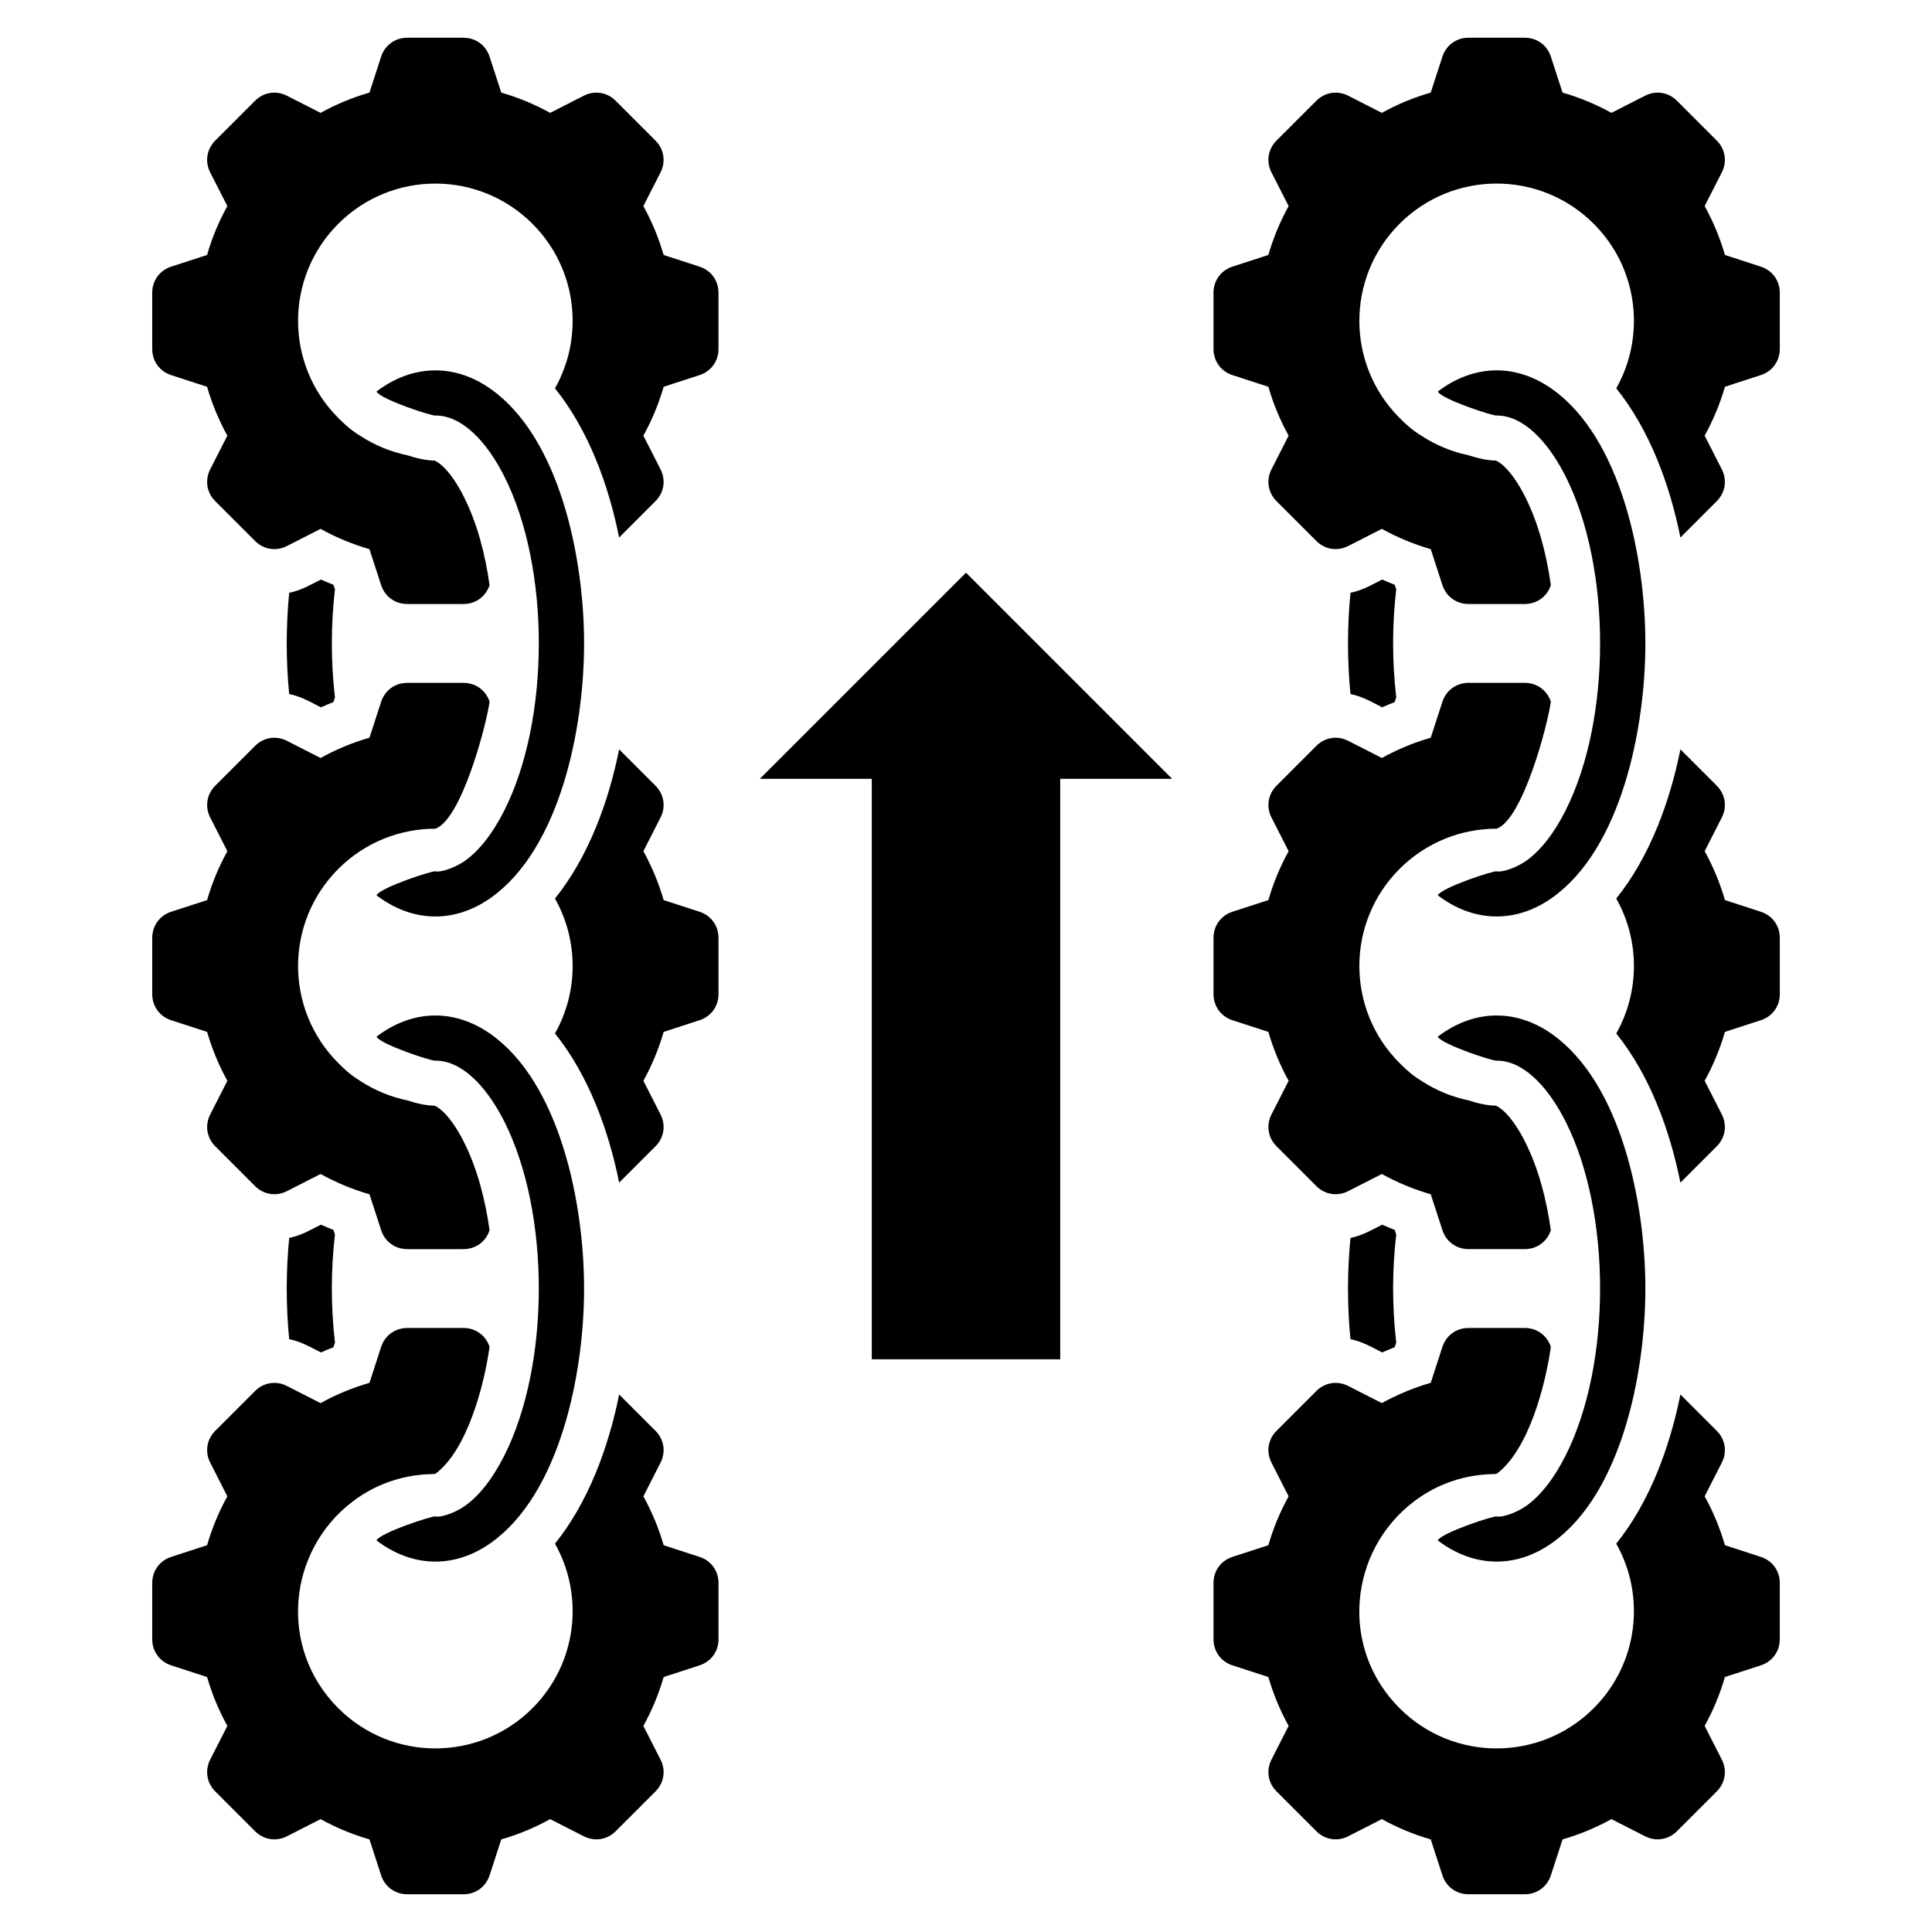 <svg id="Layer_1" viewBox="0 0 512 512" xmlns="http://www.w3.org/2000/svg" data-name="Layer 1"><path d="m357.883 354.892c-.865-8.842-.864-17.971.007-26.82 3.184-.667 5.536-2.064 8.395-3.52 1.096.486 2.205.946 3.324 1.378l.402 1.237c-.532 4.569-.806 9.232-.821 13.897-.016 4.931.26 9.873.827 14.714l-.408 1.257c-1.118.433-2.227.892-3.323 1.378-2.862-1.458-5.213-2.855-8.401-3.522zm-156.52-148.488h29.669v153.829h49.936v-153.829h29.67l-54.637-54.637-54.637 54.637zm-124.73 148.488c-.865-8.842-.864-17.971.007-26.82 3.184-.667 5.535-2.064 8.395-3.52 1.096.486 2.205.946 3.324 1.378l.402 1.237c-.532 4.569-.806 9.232-.821 13.897-.016 4.931.26 9.873.827 14.714l-.408 1.257c-1.119.433-2.227.892-3.323 1.378-2.862-1.458-5.213-2.855-8.401-3.522zm99.24 89.538 9.519-3.093c3.044-.989 5.02-3.708 5.02-6.909v-14.928c0-3.201-1.976-5.919-5.02-6.908l-9.519-3.093c-1.312-4.552-3.124-8.892-5.372-12.957l4.547-8.923c1.453-2.852.927-6.171-1.336-8.434l-9.635-9.634c-2.779 13.885-8.13 28.517-17.003 39.538 7.833 13.872 5.844 31.789-5.971 43.603-14.209 14.209-37.246 14.209-51.454 0-15.986-15.986-13.422-41.66 3.777-54.75 10.616-8.08 21.168-7.103 21.95-7.362 8.549-6.371 12.988-23.76 14.364-33.658-.997-3.029-3.708-4.993-6.9-4.993h-14.928c-3.201 0-5.919 1.975-6.908 5.019l-3.093 9.518c-4.551 1.312-8.891 3.124-12.956 5.373l-8.924-4.547c-2.852-1.453-6.171-.927-8.434 1.336l-10.556 10.556c-2.263 2.263-2.789 5.582-1.336 8.434l4.547 8.924c-2.248 4.065-4.061 8.405-5.372 12.957l-9.519 3.093c-3.044.989-5.019 3.708-5.019 6.908v14.928c0 3.201 1.975 5.919 5.02 6.909l9.518 3.093c1.313 4.551 3.125 8.891 5.373 12.956l-4.547 8.924c-1.453 2.852-.927 6.171 1.336 8.434l10.556 10.556c2.263 2.263 5.582 2.789 8.434 1.336l8.923-4.547c4.065 2.248 8.405 4.06 12.957 5.372l3.093 9.519c.989 3.044 3.708 5.019 6.908 5.019h14.929c3.201 0 5.919-1.975 6.908-5.019l3.093-9.518c4.551-1.312 8.891-3.125 12.956-5.373l8.924 4.547c2.852 1.453 6.171.927 8.434-1.336l10.556-10.556c2.263-2.263 2.789-5.582 1.336-8.434l-4.547-8.924c2.248-4.065 4.06-8.405 5.372-12.957zm0-170.965c-1.312 4.552-3.124 8.892-5.372 12.957l4.547 8.924c1.453 2.852.928 6.171-1.336 8.434l-9.635 9.635c-2.779-13.882-8.131-28.518-17.002-39.537 6.246-11.061 6.245-24.695-.003-35.756 8.874-11.016 14.225-25.651 17.004-39.535l9.635 9.634c2.263 2.263 2.789 5.582 1.336 8.434l-4.547 8.923c2.248 4.065 4.06 8.405 5.372 12.957l9.519 3.093c3.044.989 5.02 3.708 5.02 6.909v14.928c0 3.201-1.976 5.919-5.02 6.909l-9.519 3.093zm-46.133 52.577c-1.144-8.225-3.293-16.444-6.799-23.408-1.495-2.97-3.925-7.017-6.698-8.991-.243-.173-.749-.508-1.046-.62-2.402-.035-4.879-.637-7.245-1.404-4.371-.907-8.606-2.623-12.468-5.149-2.448-1.511-3.869-2.779-5.834-4.744-14.209-14.209-14.209-37.246 0-51.454 7.104-7.104 16.415-10.656 25.727-10.657 6.854-2.398 13.454-27.115 14.364-33.658-.997-3.029-3.708-4.993-6.9-4.993h-14.928c-3.201 0-5.919 1.976-6.908 5.019l-3.093 9.518c-4.551 1.312-8.891 3.125-12.956 5.373l-8.924-4.547c-2.852-1.453-6.171-.927-8.434 1.336l-10.556 10.556c-2.263 2.263-2.789 5.582-1.336 8.434l4.547 8.924c-2.248 4.065-4.061 8.405-5.372 12.957l-9.519 3.093c-3.044.989-5.019 3.708-5.019 6.908v14.928c0 3.201 1.975 5.919 5.02 6.909l9.518 3.093c1.313 4.551 3.125 8.891 5.373 12.956l-4.547 8.924c-1.453 2.852-.927 6.171 1.336 8.434l10.556 10.556c2.263 2.263 5.582 2.789 8.434 1.336l8.923-4.547c4.065 2.248 8.405 4.06 12.957 5.372l3.093 9.518c.989 3.044 3.708 5.019 6.908 5.019h14.929c3.191 0 5.903-1.964 6.899-4.992zm46.133-223.542c-1.312 4.552-3.124 8.892-5.372 12.957l4.547 8.924c1.453 2.852.928 6.171-1.336 8.434l-9.635 9.635c-2.779-13.885-8.131-28.517-17.003-39.538 7.833-13.872 5.844-31.789-5.971-43.604-14.209-14.209-37.246-14.209-51.454 0-14.209 14.209-14.209 37.246 0 51.454 1.965 1.965 3.386 3.233 5.834 4.744 3.862 2.526 8.098 4.242 12.468 5.149 2.366.767 4.843 1.369 7.245 1.404.297.111.804.447 1.046.62 2.773 1.974 5.203 6.021 6.698 8.991 3.506 6.964 5.655 15.183 6.799 23.408-.996 3.029-3.708 4.992-6.899 4.992h-14.929c-3.201 0-5.919-1.975-6.908-5.019l-3.093-9.519c-4.552-1.312-8.892-3.124-12.957-5.372l-8.923 4.547c-2.852 1.453-6.171.928-8.434-1.336l-10.556-10.556c-2.263-2.263-2.789-5.582-1.336-8.434l4.547-8.924c-2.248-4.065-4.06-8.405-5.373-12.956l-9.518-3.093c-3.044-.989-5.02-3.708-5.02-6.909v-14.928c0-3.201 1.975-5.919 5.019-6.908l9.519-3.093c1.312-4.552 3.124-8.892 5.372-12.957l-4.547-8.924c-1.453-2.852-.927-6.171 1.336-8.434l10.556-10.556c2.263-2.263 5.583-2.789 8.434-1.336l8.924 4.547c4.065-2.248 8.405-4.06 12.956-5.373l3.093-9.518c.989-3.044 3.708-5.019 6.908-5.019h14.928c3.201 0 5.919 1.975 6.909 5.019l3.093 9.52c4.551 1.312 8.891 3.124 12.956 5.372l8.924-4.547c2.852-1.453 6.171-.928 8.434 1.336l10.556 10.556c2.263 2.263 2.789 5.582 1.336 8.434l-4.547 8.924c2.248 4.065 4.06 8.405 5.372 12.957l9.519 3.093c3.044.989 5.02 3.708 5.02 6.908v14.928c0 3.201-1.976 5.919-5.02 6.908l-9.519 3.093zm-99.24 81.426c-.865-8.842-.864-17.971.007-26.82 3.184-.667 5.535-2.064 8.395-3.52 1.096.486 2.205.946 3.324 1.378l.402 1.237c-.532 4.569-.806 9.232-.821 13.897-.016 4.931.26 9.872.827 14.714l-.408 1.257c-1.119.433-2.227.892-3.323 1.378-2.862-1.458-5.213-2.855-8.401-3.522zm23.136-80.155c1.108 2.089 14.937 6.597 15.606 6.344.35-.001.698.014 1.045.047 7.315.686 13.402 8.488 17.239 16.11 12.177 24.191 12.177 64.297 0 88.488-3.156 6.269-6.733 10.72-10.457 13.371-2.212 1.574-6.051 3.113-7.827 2.786-.669-.252-14.498 4.255-15.606 6.344 9.421 7.181 20.6 7.575 30.37.62 18.119-12.898 24.65-44.468 24.65-67.365s-6.531-54.467-24.65-67.365c-9.77-6.955-20.949-6.561-30.37.62zm0 170.965c9.421-7.181 20.6-7.575 30.37-.62 18.119 12.898 24.65 44.468 24.65 67.365s-6.531 54.467-24.65 67.365c-9.77 6.955-20.949 6.561-30.37-.62 1.108-2.089 14.937-6.597 15.606-6.344 1.775.327 5.615-1.212 7.827-2.786 3.724-2.651 7.302-7.103 10.457-13.371 12.177-24.191 12.177-64.297 0-88.487-3.837-7.623-9.924-15.424-17.239-16.11-.347-.033-.695-.048-1.045-.047-.669.253-14.498-4.255-15.606-6.344zm357.354 169.693 9.518-3.093c3.044-.989 5.02-3.708 5.02-6.909v-14.928c0-3.201-1.975-5.919-5.02-6.908l-9.519-3.093c-1.312-4.552-3.124-8.892-5.372-12.957l4.546-8.923c1.453-2.852.927-6.171-1.336-8.434l-9.635-9.634c-2.779 13.885-8.13 28.517-17.003 39.538 7.833 13.872 5.844 31.789-5.971 43.603-14.209 14.209-37.246 14.209-51.454 0-15.986-15.986-13.422-41.66 3.778-54.75 10.616-8.08 21.168-7.103 21.95-7.362 8.549-6.371 12.988-23.76 14.364-33.658-.997-3.029-3.709-4.993-6.9-4.993h-14.928c-3.201 0-5.919 1.975-6.908 5.019l-3.093 9.518c-4.552 1.312-8.892 3.124-12.956 5.373l-8.924-4.547c-2.852-1.453-6.171-.927-8.434 1.336l-10.556 10.556c-2.263 2.263-2.789 5.582-1.336 8.434l4.547 8.924c-2.248 4.065-4.061 8.405-5.372 12.957l-9.519 3.093c-3.044.989-5.019 3.708-5.019 6.908v14.928c0 3.201 1.975 5.919 5.02 6.909l9.518 3.093c1.313 4.551 3.125 8.891 5.373 12.956l-4.547 8.924c-1.453 2.852-.927 6.171 1.336 8.434l10.556 10.556c2.263 2.263 5.582 2.789 8.434 1.336l8.923-4.547c4.065 2.248 8.405 4.06 12.957 5.372l3.093 9.519c.989 3.044 3.708 5.019 6.908 5.019h14.929c3.201 0 5.919-1.975 6.908-5.019l3.093-9.518c4.551-1.312 8.891-3.125 12.956-5.373l8.924 4.547c2.852 1.453 6.171.927 8.434-1.336l10.556-10.556c2.263-2.263 2.789-5.582 1.336-8.434l-4.547-8.924c2.248-4.065 4.06-8.405 5.372-12.957zm0-170.965c-1.312 4.552-3.124 8.892-5.372 12.957l4.547 8.924c1.453 2.852.927 6.171-1.336 8.434l-9.635 9.635c-2.779-13.882-8.131-28.518-17.002-39.537 6.246-11.061 6.245-24.695-.003-35.756 8.874-11.016 14.225-25.651 17.005-39.535l9.635 9.634c2.263 2.263 2.789 5.582 1.336 8.434l-4.546 8.923c2.248 4.065 4.06 8.405 5.372 12.957l9.519 3.093c3.044.989 5.02 3.708 5.02 6.909v14.928c0 3.201-1.975 5.919-5.02 6.909l-9.518 3.093zm-46.133 52.577c-1.143-8.225-3.293-16.444-6.799-23.408-1.495-2.97-3.925-7.017-6.698-8.991-.243-.173-.749-.508-1.046-.62-2.402-.035-4.879-.637-7.245-1.404-4.371-.907-8.607-2.623-12.468-5.149-2.448-1.511-3.87-2.779-5.835-4.744-14.209-14.209-14.209-37.246 0-51.454 7.104-7.104 16.416-10.656 25.727-10.657 6.854-2.398 13.454-27.115 14.364-33.658-.997-3.029-3.709-4.993-6.9-4.993h-14.928c-3.201 0-5.919 1.976-6.908 5.019l-3.093 9.518c-4.552 1.312-8.892 3.125-12.956 5.373l-8.924-4.547c-2.852-1.453-6.171-.927-8.434 1.336l-10.556 10.556c-2.263 2.263-2.789 5.582-1.336 8.434l4.547 8.924c-2.248 4.065-4.061 8.405-5.372 12.957l-9.519 3.093c-3.044.989-5.019 3.708-5.019 6.908v14.928c0 3.201 1.975 5.919 5.02 6.909l9.518 3.093c1.313 4.551 3.125 8.891 5.373 12.956l-4.547 8.924c-1.453 2.852-.927 6.171 1.336 8.434l10.556 10.556c2.263 2.263 5.582 2.789 8.434 1.336l8.923-4.547c4.065 2.248 8.405 4.06 12.957 5.372l3.093 9.518c.989 3.044 3.708 5.019 6.908 5.019h14.929c3.191 0 5.903-1.964 6.899-4.992zm46.133-223.542c-1.312 4.552-3.124 8.892-5.372 12.957l4.547 8.924c1.453 2.852.927 6.171-1.336 8.434l-9.635 9.635c-2.779-13.885-8.131-28.517-17.003-39.538 7.833-13.872 5.844-31.789-5.971-43.604-14.209-14.209-37.246-14.209-51.454 0-14.209 14.209-14.209 37.246 0 51.454 1.965 1.965 3.386 3.233 5.835 4.744 3.862 2.526 8.097 4.242 12.468 5.149 2.366.767 4.843 1.369 7.245 1.404.297.111.804.447 1.046.62 2.773 1.974 5.203 6.021 6.698 8.991 3.506 6.964 5.655 15.183 6.799 23.408-.996 3.029-3.708 4.992-6.899 4.992h-14.929c-3.201 0-5.919-1.975-6.908-5.019l-3.093-9.519c-4.552-1.312-8.892-3.124-12.957-5.372l-8.923 4.547c-2.852 1.453-6.171.928-8.434-1.336l-10.556-10.556c-2.263-2.263-2.789-5.582-1.336-8.434l4.547-8.924c-2.248-4.065-4.06-8.405-5.373-12.956l-9.518-3.093c-3.044-.989-5.02-3.708-5.02-6.909v-14.928c0-3.201 1.975-5.919 5.019-6.908l9.519-3.093c1.312-4.552 3.124-8.892 5.372-12.957l-4.547-8.924c-1.453-2.852-.927-6.171 1.336-8.434l10.556-10.556c2.263-2.263 5.583-2.789 8.434-1.336l8.924 4.547c4.065-2.248 8.405-4.06 12.956-5.373l3.093-9.518c.989-3.044 3.708-5.019 6.908-5.019h14.928c3.201 0 5.919 1.975 6.909 5.019l3.093 9.52c4.551 1.312 8.891 3.124 12.956 5.372l8.924-4.547c2.852-1.453 6.171-.928 8.434 1.336l10.556 10.556c2.263 2.263 2.789 5.582 1.336 8.434l-4.546 8.924c2.248 4.065 4.06 8.405 5.372 12.957l9.519 3.093c3.044.989 5.02 3.708 5.02 6.908v14.928c0 3.201-1.975 5.919-5.02 6.908l-9.518 3.093zm-99.24 81.426c-.865-8.842-.864-17.971.007-26.82 3.184-.667 5.536-2.064 8.395-3.52 1.096.486 2.205.946 3.324 1.378l.402 1.237c-.532 4.569-.806 9.232-.821 13.897-.016 4.931.26 9.872.827 14.714l-.408 1.257c-1.118.433-2.227.892-3.323 1.378-2.862-1.458-5.213-2.855-8.401-3.522zm23.136-80.155c1.108 2.089 14.937 6.597 15.606 6.344.35-.001.698.014 1.045.047 7.315.686 13.402 8.488 17.239 16.11 12.177 24.191 12.177 64.297 0 88.488-3.155 6.269-6.733 10.72-10.457 13.371-2.212 1.574-6.051 3.113-7.826 2.786-.669-.252-14.498 4.255-15.606 6.344 9.421 7.181 20.6 7.575 30.37.62 18.119-12.898 24.65-44.468 24.65-67.365s-6.531-54.467-24.65-67.365c-9.771-6.955-20.949-6.561-30.37.62zm0 170.965c9.421-7.181 20.6-7.575 30.37-.62 18.119 12.898 24.65 44.468 24.65 67.365s-6.531 54.467-24.65 67.365c-9.771 6.955-20.949 6.561-30.37-.62 1.108-2.089 14.937-6.597 15.606-6.344 1.775.327 5.615-1.212 7.826-2.786 3.724-2.651 7.302-7.103 10.457-13.371 12.177-24.191 12.177-64.297 0-88.487-3.837-7.623-9.923-15.424-17.239-16.11-.347-.033-.695-.048-1.045-.047-.669.253-14.498-4.255-15.606-6.344z" fill-rule="evenodd"/></svg>
